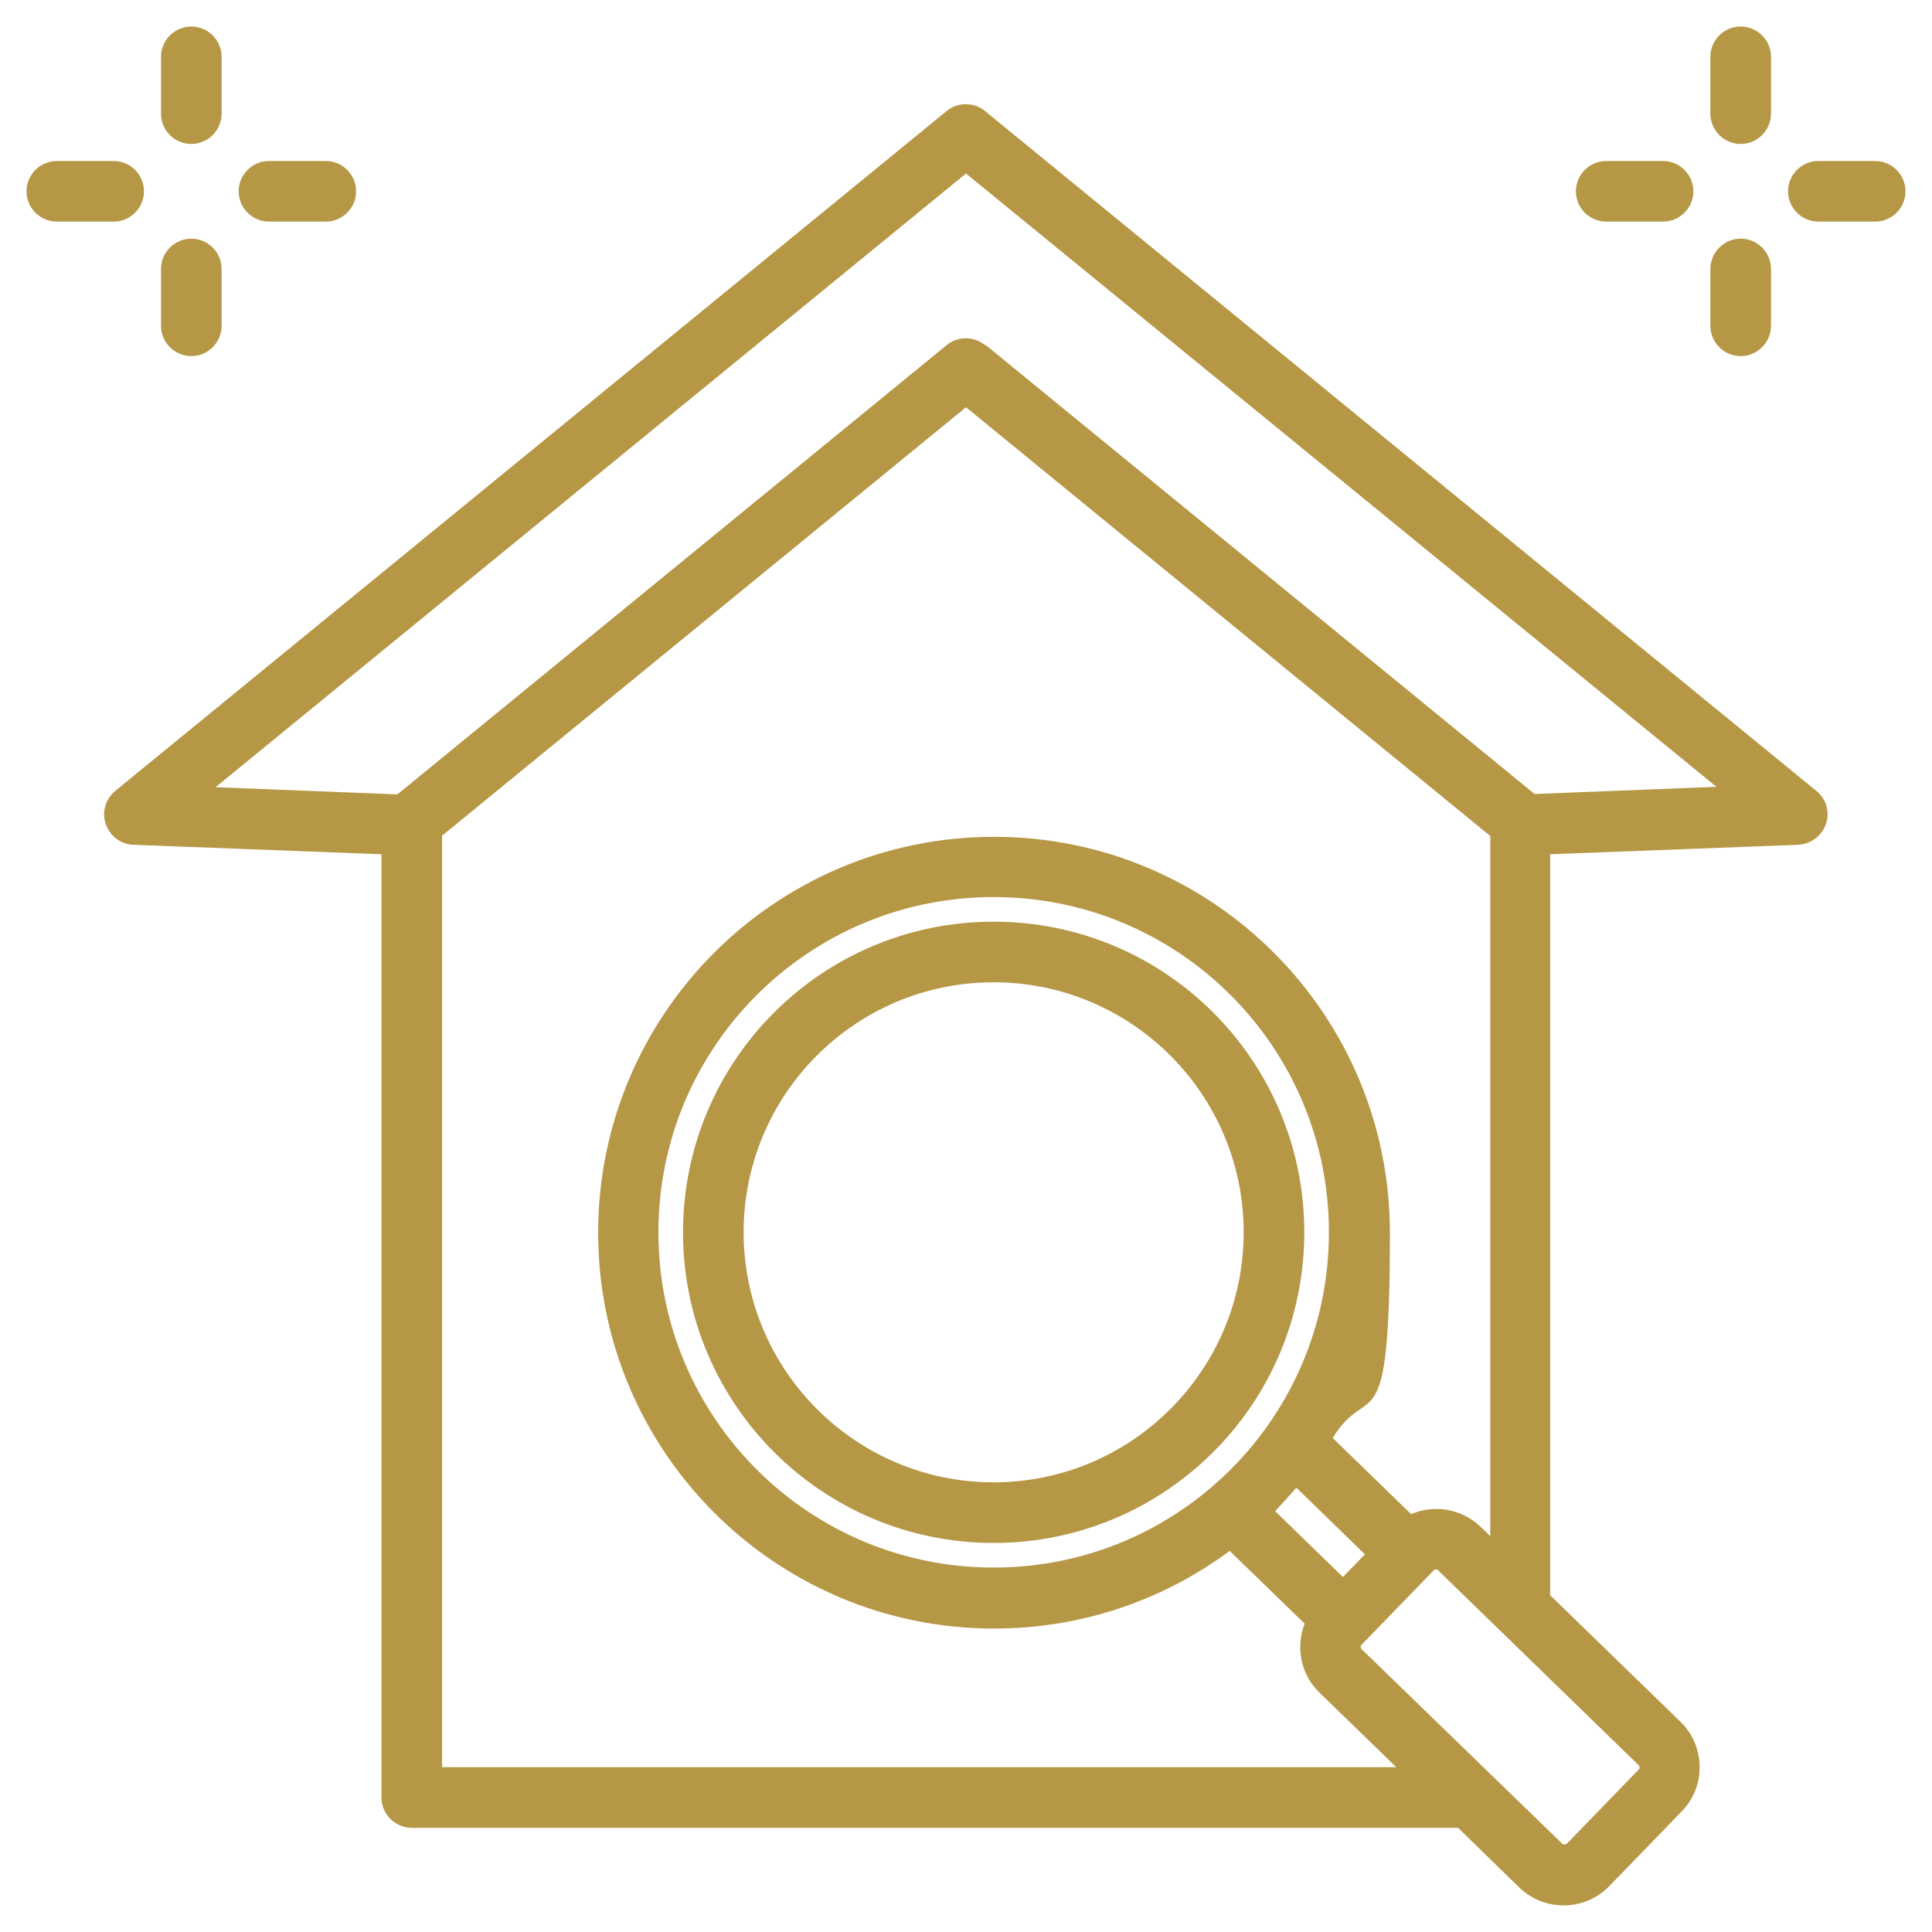 <?xml version="1.0" encoding="UTF-8"?>
<svg id="Calque_1" xmlns="http://www.w3.org/2000/svg" version="1.1" viewBox="0 0 510 510">
  <!-- Generator: Adobe Illustrator 29.2.1, SVG Export Plug-In . SVG Version: 2.1.0 Build 116)  -->
  <defs>
    <style>
      .st0 {
        fill: #b69745;
        fill-rule: evenodd;
      }
    </style>
  </defs>
  <g id="Artboard121">
    <path class="st0" d="M100.7,225.5l-65.5-2.5c-3.3-.1-6.2-2.3-7.3-5.5-1.1-3.2,0-6.6,2.5-8.7L249.9,29.3c2.9-2.4,7.2-2.4,10.1,0l219.5,179.5c2.6,2.1,3.6,5.6,2.5,8.7-1.1,3.2-4,5.3-7.3,5.5l-65.5,2.5v195.6l34.4,33.4c6.6,6.4,6.8,17.1.3,23.7h0s-19.1,19.7-19.1,19.7h0c-6.4,6.6-17,6.8-23.7.4h0s-7.2-7-16.2-15.8H108.7c-4.4,0-8-3.6-8-8v-249.1ZM393.3,220.6l-138.3-113.1-138.3,113.1v245.9h251.9c-10.9-10.6-20.3-19.7-20.3-19.7-5-4.8-6.3-12.1-3.9-18.2l-19.8-19.2c-17.4,12.9-38.9,20.5-62.2,20.5-57.7,0-104.5-46.8-104.5-104.5s46.8-104.5,104.5-104.5,104.5,46.8,104.5,104.5-5.5,38.4-15.1,54.2l20.7,20.1c6-2.6,13.3-1.5,18.3,3.3h0s2.6,2.5,2.6,2.5v-184.9ZM354.5,416.3l5.8-6-18.1-17.6c-1.8,2.1-3.7,4.2-5.6,6.2l17.9,17.4ZM260.1,91l145,118.6,48-1.9L255,45.8,56.9,207.8l48,1.9,145-118.6c2.9-2.4,7.2-2.4,10.1,0ZM262.3,236.8c-48.9,0-88.5,39.6-88.5,88.5s39.6,88.5,88.5,88.5,88.5-39.6,88.5-88.5-39.6-88.5-88.5-88.5h0ZM262.3,243.3c45.3,0,82,36.7,82,82s-36.7,82-82,82-82-36.7-82-82,36.7-82,82-82ZM262.3,259.3c-36.5,0-66,29.6-66,66s29.6,66,66,66,66-29.6,66-66-29.6-66-66-66ZM413.5,486.8l19.1-19.7c.3-.3.3-.8,0-1.1h0s-53-51.5-53-51.5c-.3-.3-.8-.3-1.1,0h0s-19.1,19.7-19.1,19.7h0c-.3.3-.3.8,0,1.1,0,0,0,0,0,0,0,0,53,51.4,53,51.4.3.3.8.3,1.1,0h0ZM42.5,71c0-4.4,3.6-8,8-8s8,3.6,8,8v15c0,4.4-3.6,8-8,8s-8-3.6-8-8v-15ZM15,58.5c-4.4,0-8-3.6-8-8s3.6-8,8-8h15c4.4,0,8,3.6,8,8s-3.6,8-8,8h-15ZM71,58.5c-4.4,0-8-3.6-8-8s3.6-8,8-8h15c4.4,0,8,3.6,8,8s-3.6,8-8,8h-15ZM42.5,15c0-4.4,3.6-8,8-8s8,3.6,8,8v15c0,4.4-3.6,8-8,8s-8-3.6-8-8v-15ZM451.5,71c0-4.4,3.6-8,8-8s8,3.6,8,8v15c0,4.4-3.6,8-8,8s-8-3.6-8-8v-15ZM424,58.5c-4.4,0-8-3.6-8-8s3.6-8,8-8h15c4.4,0,8,3.6,8,8s-3.6,8-8,8h-15ZM480,58.5c-4.4,0-8-3.6-8-8s3.6-8,8-8h15c4.4,0,8,3.6,8,8s-3.6,8-8,8h-15ZM451.5,15c0-4.4,3.6-8,8-8s8,3.6,8,8v15c0,4.4-3.6,8-8,8s-8-3.6-8-8v-15Z"/>
  </g>
</svg>